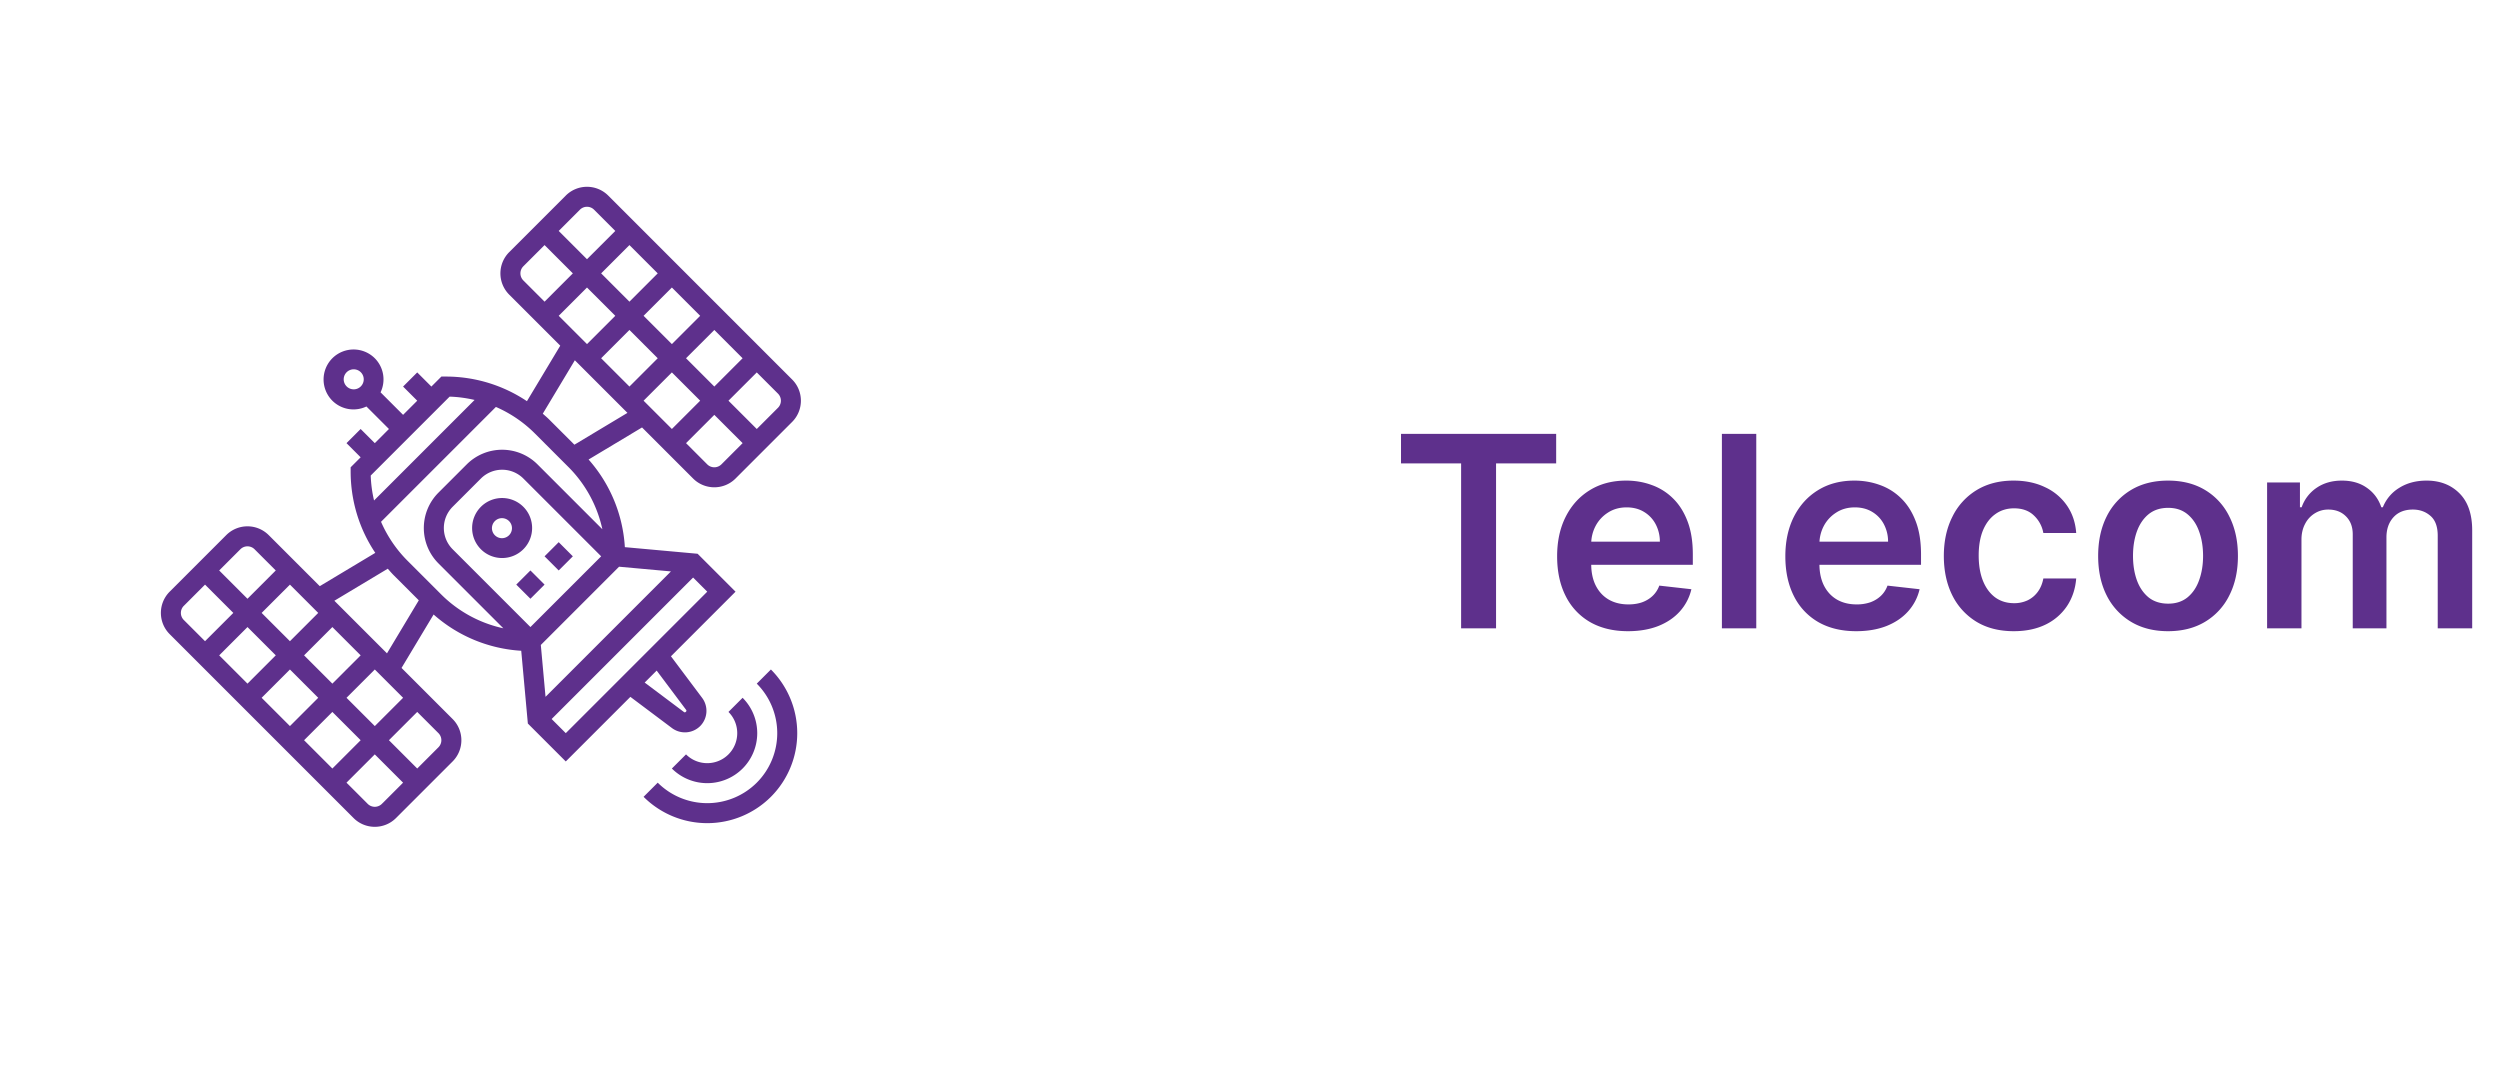 <svg width="187" height="80" fill="none" xmlns="http://www.w3.org/2000/svg"><g clip-path="url(#clip0)" fill="#5E308C"><path d="M56.606 58.544a5.244 5.244 0 01-7.408 0l-1.058 1.058a6.742 6.742 0 009.524 0 6.742 6.742 0 000-9.524l-1.058 1.059a5.244 5.244 0 010 7.407z"/><path d="M55.547 57.486a3.745 3.745 0 000-5.291l-1.058 1.058c.875.875.875 2.3 0 3.175s-2.3.875-3.174 0l-1.059 1.058a3.745 3.745 0 005.291 0zM42.32 14.63l-4.233 4.232a2.248 2.248 0 000 3.175l3.82 3.819-2.492 4.153a10.886 10.886 0 00-6.09-1.842h-.31l-.748.748-1.058-1.058-1.058 1.058 1.058 1.058-1.058 1.058-1.685-1.685a2.242 2.242 0 00-.431-2.548 2.248 2.248 0 00-3.175 0 2.248 2.248 0 000 3.175 2.242 2.242 0 002.548.432l1.685 1.684-1.058 1.058-1.059-1.058-1.058 1.058 1.058 1.059-.748.748v.31c0 2.2.644 4.302 1.843 6.09l-4.153 2.491-3.82-3.82a2.248 2.248 0 00-3.174 0l-4.233 4.233a2.247 2.247 0 000 3.175l13.756 13.756c.875.876 2.3.876 3.175 0l4.233-4.232c.875-.876.875-2.3 0-3.175l-3.82-3.82 2.399-3.997a10.854 10.854 0 006.554 2.712l.495 5.443 2.837 2.837 4.832-4.832 3.114 2.336a1.62 1.62 0 002.107-.15 1.62 1.62 0 00.15-2.106l-2.336-3.115 4.831-4.832-2.837-2.837-5.442-.494a10.856 10.856 0 00-2.713-6.555l3.998-2.399 3.82 3.82c.875.875 2.3.875 3.174 0l4.233-4.233c.875-.875.875-2.3 0-3.174L45.495 14.629a2.247 2.247 0 00-3.175 0zM25.918 27.855a.749.749 0 111.058 1.06.749.749 0 01-1.058-1.06zm18.519-12.169l1.587 1.588-2.117 2.116-2.116-2.116 1.587-1.588a.749.749 0 011.059 0zm.529 11.111l2.116-2.116 2.116 2.116-2.116 2.117-2.117-2.117zm-1.059-1.058l-2.116-2.116 2.116-2.117 2.117 2.117-2.117 2.116zm4.233 4.233l2.117-2.116 2.116 2.116-2.116 2.116-2.117-2.116zm3.175-3.175l2.116-2.116 2.116 2.116-2.116 2.117-2.116-2.117zm-1.058-1.058l-2.117-2.116 2.117-2.117 2.116 2.117-2.116 2.116zm-3.175-3.174l-2.116-2.117 2.116-2.116 2.116 2.116-2.116 2.117zm-7.937-2.646l1.588-1.587 2.116 2.116-2.116 2.117-1.587-1.588a.75.75 0 010-1.058zM27.73 35.57l5.902-5.902c.636.02 1.26.107 1.867.248l-7.52 7.52a9.485 9.485 0 01-.249-1.867zm-3.927 10.276l-2.116 2.116-2.117-2.116 2.117-2.117 2.116 2.117zm3.174 3.174l-2.116 2.117-2.116-2.117 2.116-2.116 2.116 2.116zm-6.349 0l-2.116 2.117-2.116-2.117 2.116-2.116 2.116 2.116zm1.059 1.058l2.116 2.117-2.116 2.116-2.117-2.116 2.117-2.117zm3.174 3.175l2.116 2.116-2.116 2.117-2.116-2.117 2.116-2.116zm1.058-1.058l2.117-2.117 2.116 2.117-2.116 2.116-2.117-2.116zM19.04 41.084l1.587 1.587-2.116 2.117-2.116-2.117 1.587-1.587a.75.75 0 011.058 0zm-5.29 4.233l1.586-1.588 2.117 2.117-2.117 2.116-1.587-1.587a.749.749 0 010-1.058zM27.505 60.13l-1.588-1.587 2.117-2.116 2.116 2.116-1.587 1.587a.75.75 0 01-1.058 0zm5.29-4.233l-1.587 1.588-2.116-2.117 2.116-2.116 1.587 1.587a.749.749 0 010 1.058zM25.01 44.936l3.996-2.397c.143.16.281.326.435.48l1.885 1.884-2.38 3.968-3.936-3.935zm15.443 3.307l5.853-5.853 3.88.352-9.38 9.38-.353-3.879zm4.514-6.63l-5.291 5.29-5.82-5.82a2.247 2.247 0 010-3.174l2.116-2.116a2.247 2.247 0 013.175 0l5.82 5.82zm6.36 11.49c.067.09-.07.229-.161.161l-2.944-2.208.896-.896 2.208 2.944zM42.32 54.84l-1.058-1.058L51.844 43.2l1.058 1.058L42.32 54.84zm.182-19.924a9.403 9.403 0 012.555 4.672l-4.853-4.853a3.745 3.745 0 00-5.291 0l-2.117 2.116a3.745 3.745 0 000 5.291l4.854 4.854a9.404 9.404 0 01-4.672-2.556l-2.48-2.48a9.466 9.466 0 01-1.997-2.93l8.592-8.591a9.478 9.478 0 012.93 1.998l2.479 2.48zm.463-1.653L41.08 31.38c-.154-.154-.318-.292-.48-.436l2.398-3.996 3.935 3.935-3.968 2.381zm9.937 1.472l-1.587-1.588 2.116-2.116 2.116 2.116-1.587 1.588a.749.749 0 01-1.058 0zm5.29-4.233l-1.586 1.587-2.117-2.116 2.117-2.116 1.587 1.587a.75.75 0 010 1.058z"/><path d="M35.971 37.91a2.247 2.247 0 000 3.174c.875.875 2.3.875 3.175 0s.875-2.3 0-3.175a2.247 2.247 0 00-3.175 0zm2.116 2.116a.749.749 0 11-1.058-1.06.749.749 0 011.058 1.06zm1.588 2.644l-1.059 1.059 1.059 1.058 1.058-1.058-1.058-1.058zm2.116-2.115l-1.058 1.058 1.058 1.058 1.058-1.058-1.058-1.058z"/></g><path d="M104.795 34.663v-2.208h11.606v2.208h-4.496V47h-2.614V34.663h-4.496zm16.977 12.55c-1.094 0-2.039-.227-2.834-.682a4.614 4.614 0 01-1.825-1.946c-.427-.843-.64-1.834-.64-2.976 0-1.122.213-2.107.64-2.954.43-.852 1.032-1.515 1.804-1.989.771-.478 1.678-.717 2.72-.717.672 0 1.307.109 1.903.327a4.302 4.302 0 011.591.994c.464.45.829 1.023 1.094 1.719.265.69.398 1.515.398 2.471v.789h-8.942v-1.733h6.477a2.76 2.76 0 00-.32-1.314 2.32 2.32 0 00-.873-.916c-.369-.223-.8-.334-1.293-.334-.525 0-.987.128-1.385.383a2.644 2.644 0 00-.93.995 2.863 2.863 0 00-.334 1.342v1.513c0 .634.116 1.179.348 1.633.232.45.556.796.973 1.037.417.237.904.355 1.463.355.374 0 .713-.052 1.016-.156.303-.109.566-.268.788-.476a1.97 1.97 0 00.504-.774l2.401.27a3.748 3.748 0 01-.866 1.662c-.422.469-.962.833-1.62 1.094-.658.255-1.411.383-2.258.383zm9.597-14.758V47h-2.571V32.455h2.571zm7.473 14.758c-1.094 0-2.038-.227-2.834-.682a4.614 4.614 0 01-1.825-1.946c-.426-.843-.639-1.834-.639-2.976 0-1.122.213-2.107.639-2.954.431-.852 1.032-1.515 1.804-1.989.772-.478 1.678-.717 2.72-.717.672 0 1.307.109 1.903.327a4.294 4.294 0 011.591.994c.464.45.829 1.023 1.094 1.719.265.69.398 1.515.398 2.471v.789h-8.942v-1.733h6.477a2.76 2.76 0 00-.319-1.314 2.33 2.33 0 00-.874-.916c-.369-.223-.8-.334-1.292-.334-.526 0-.988.128-1.385.383a2.646 2.646 0 00-.931.995 2.863 2.863 0 00-.334 1.342v1.513c0 .634.116 1.179.348 1.633.232.45.557.796.973 1.037.417.237.905.355 1.463.355a3.11 3.11 0 001.016-.156c.303-.109.566-.268.788-.476.223-.208.391-.466.505-.774l2.4.27a3.738 3.738 0 01-.866 1.662c-.422.469-.961.833-1.62 1.094-.658.255-1.41.383-2.258.383zm11.784 0c-1.089 0-2.024-.239-2.805-.717a4.798 4.798 0 01-1.797-1.982c-.417-.847-.625-1.823-.625-2.926 0-1.108.213-2.086.639-2.933a4.774 4.774 0 011.804-1.989c.782-.478 1.705-.717 2.77-.717.886 0 1.669.163 2.351.49a4.02 4.02 0 011.641 1.37c.407.588.639 1.274.696 2.06h-2.458a2.347 2.347 0 00-.71-1.314c-.369-.355-.864-.532-1.484-.532-.526 0-.987.142-1.385.426-.398.28-.708.682-.931 1.207-.217.526-.326 1.156-.326 1.89 0 .743.109 1.382.326 1.917.218.53.524.94.917 1.229.397.284.864.426 1.399.426a2.33 2.33 0 001.015-.213c.303-.147.557-.358.76-.632.204-.275.344-.609.419-1.002h2.458c-.062.772-.289 1.456-.682 2.053a4.038 4.038 0 01-1.605 1.392c-.677.331-1.473.497-2.387.497zm11.543 0c-1.065 0-1.988-.234-2.769-.703a4.772 4.772 0 01-1.819-1.967c-.426-.843-.639-1.828-.639-2.955s.213-2.114.639-2.962a4.762 4.762 0 011.819-1.974c.781-.469 1.704-.703 2.769-.703 1.066 0 1.989.234 2.77.703a4.712 4.712 0 011.811 1.974c.431.848.647 1.835.647 2.962 0 1.127-.216 2.112-.647 2.955a4.721 4.721 0 01-1.811 1.967c-.781.469-1.704.703-2.77.703zm.015-2.06c.577 0 1.06-.158 1.448-.475.389-.322.678-.753.867-1.293.194-.54.291-1.141.291-1.804 0-.668-.097-1.271-.291-1.811-.189-.545-.478-.978-.867-1.3-.388-.322-.871-.483-1.448-.483-.592 0-1.085.161-1.478.483-.388.322-.679.755-.873 1.3-.19.54-.284 1.143-.284 1.811 0 .663.094 1.264.284 1.804.194.54.485.97.873 1.293.393.317.886.475 1.478.475zM169.579 47V36.09h2.457v1.855h.128a2.895 2.895 0 011.129-1.464c.526-.355 1.153-.532 1.882-.532.739 0 1.362.18 1.868.54.512.355.872.84 1.08 1.456h.114a2.978 2.978 0 011.221-1.45c.578-.364 1.262-.546 2.053-.546 1.003 0 1.823.317 2.457.952.635.634.952 1.56.952 2.777V47h-2.578v-6.925c0-.677-.18-1.172-.54-1.484-.36-.317-.8-.476-1.321-.476-.62 0-1.106.194-1.456.582-.346.384-.519.883-.519 1.499V47h-2.521v-7.031c0-.564-.17-1.014-.511-1.35-.336-.336-.777-.504-1.321-.504-.37 0-.706.095-1.009.284a1.982 1.982 0 00-.724.788c-.18.337-.27.73-.27 1.18V47h-2.571z" fill="#5E308C"/><defs><clipPath id="clip0"><path fill="#fff" transform="rotate(-45 55.847 12.668)" d="M0 0h47.888v47.888H0z"/></clipPath></defs></svg>